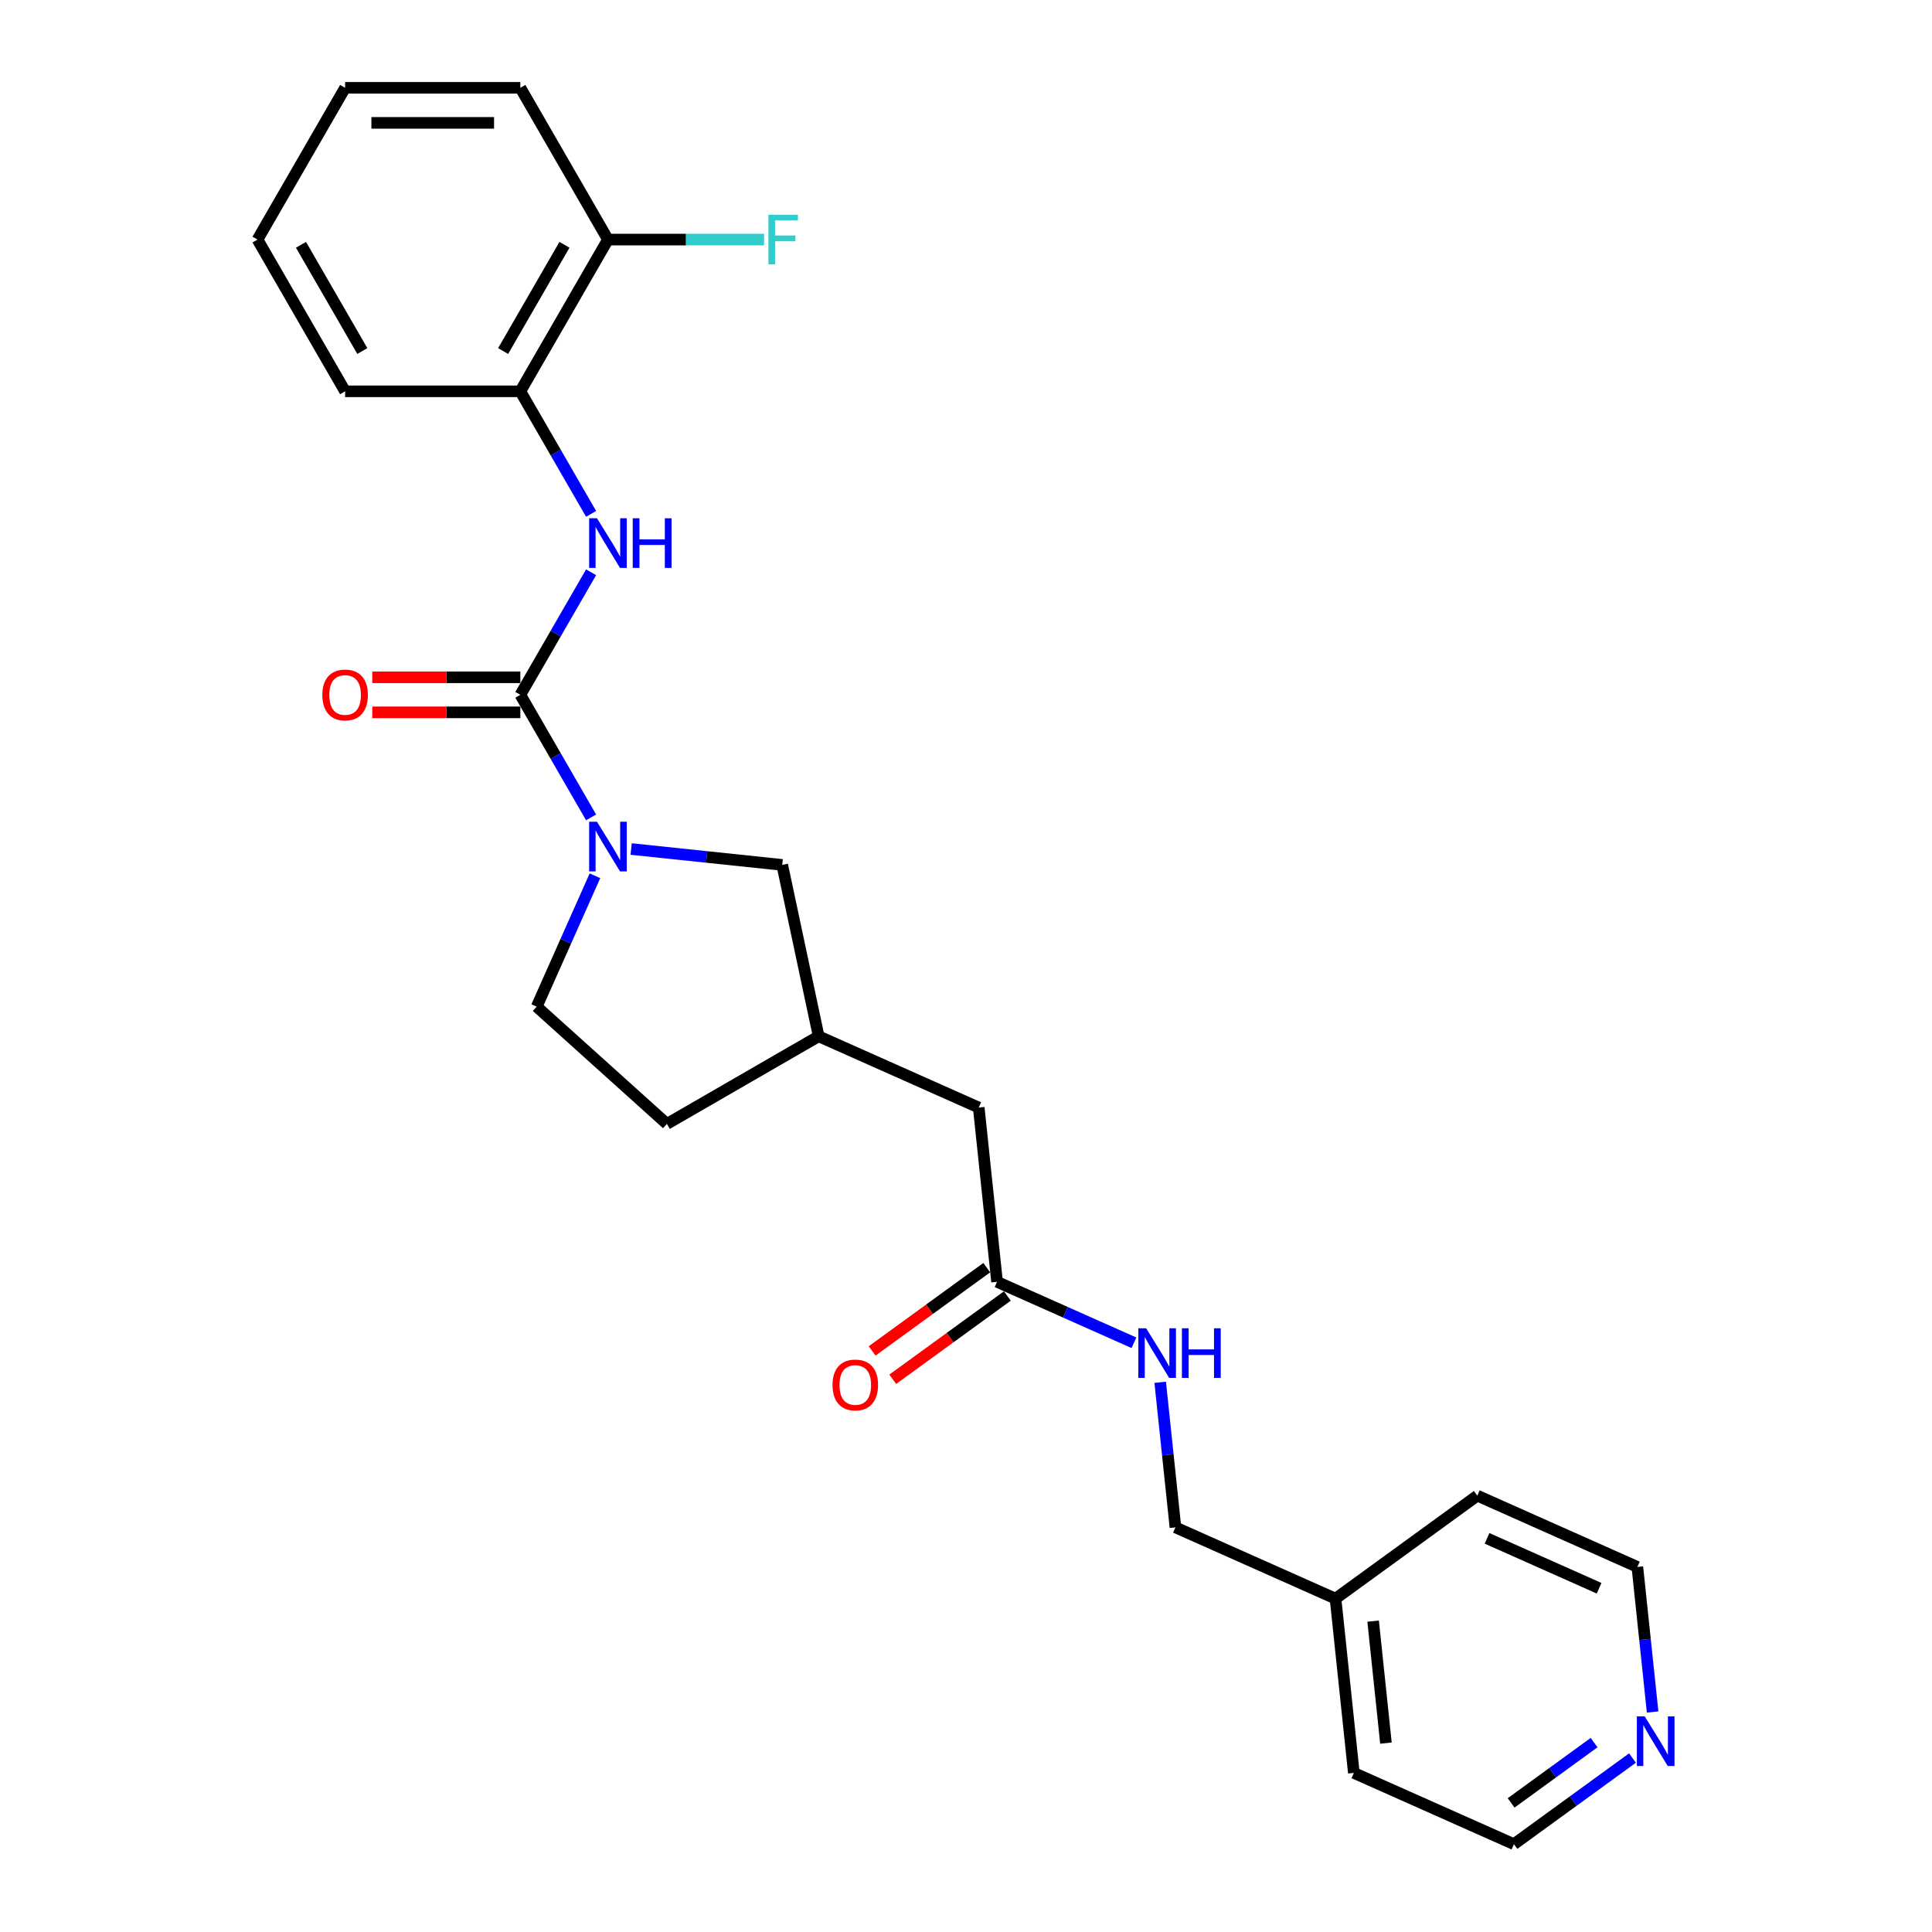 <?xml version='1.0' encoding='iso-8859-1'?>
<svg version='1.1' baseProfile='full'
              xmlns='http://www.w3.org/2000/svg'
                      xmlns:rdkit='http://www.rdkit.org/xml'
                      xmlns:xlink='http://www.w3.org/1999/xlink'
                  xml:space='preserve'
width='1000px' height='1000px' viewBox='0 0 1000 1000'>
<!-- END OF HEADER -->
<rect style='opacity:1.0;fill:#FFFFFF;stroke:none' width='1000' height='1000' x='0' y='0'> </rect>
<path class='bond-0' d='M 269.328,359.64 L 287.64,391.358' style='fill:none;fill-rule:evenodd;stroke:#000000;stroke-width:6px;stroke-linecap:butt;stroke-linejoin:miter;stroke-opacity:1' />
<path class='bond-0' d='M 287.64,391.358 L 305.953,423.077' style='fill:none;fill-rule:evenodd;stroke:#0000FF;stroke-width:6px;stroke-linecap:butt;stroke-linejoin:miter;stroke-opacity:1' />
<path class='bond-1' d='M 269.328,359.64 L 287.64,327.922' style='fill:none;fill-rule:evenodd;stroke:#000000;stroke-width:6px;stroke-linecap:butt;stroke-linejoin:miter;stroke-opacity:1' />
<path class='bond-1' d='M 287.64,327.922 L 305.953,296.204' style='fill:none;fill-rule:evenodd;stroke:#0000FF;stroke-width:6px;stroke-linecap:butt;stroke-linejoin:miter;stroke-opacity:1' />
<path class='bond-5' d='M 269.328,350.571 L 231.008,350.571' style='fill:none;fill-rule:evenodd;stroke:#000000;stroke-width:6px;stroke-linecap:butt;stroke-linejoin:miter;stroke-opacity:1' />
<path class='bond-5' d='M 231.008,350.571 L 192.688,350.571' style='fill:none;fill-rule:evenodd;stroke:#FF0000;stroke-width:6px;stroke-linecap:butt;stroke-linejoin:miter;stroke-opacity:1' />
<path class='bond-5' d='M 269.328,368.71 L 231.008,368.71' style='fill:none;fill-rule:evenodd;stroke:#000000;stroke-width:6px;stroke-linecap:butt;stroke-linejoin:miter;stroke-opacity:1' />
<path class='bond-5' d='M 231.008,368.71 L 192.688,368.71' style='fill:none;fill-rule:evenodd;stroke:#FF0000;stroke-width:6px;stroke-linecap:butt;stroke-linejoin:miter;stroke-opacity:1' />
<path class='bond-4' d='M 326.685,439.449 L 365.781,443.558' style='fill:none;fill-rule:evenodd;stroke:#0000FF;stroke-width:6px;stroke-linecap:butt;stroke-linejoin:miter;stroke-opacity:1' />
<path class='bond-4' d='M 365.781,443.558 L 404.878,447.667' style='fill:none;fill-rule:evenodd;stroke:#000000;stroke-width:6px;stroke-linecap:butt;stroke-linejoin:miter;stroke-opacity:1' />
<path class='bond-6' d='M 307.949,453.297 L 292.868,487.17' style='fill:none;fill-rule:evenodd;stroke:#0000FF;stroke-width:6px;stroke-linecap:butt;stroke-linejoin:miter;stroke-opacity:1' />
<path class='bond-6' d='M 292.868,487.17 L 277.787,521.043' style='fill:none;fill-rule:evenodd;stroke:#000000;stroke-width:6px;stroke-linecap:butt;stroke-linejoin:miter;stroke-opacity:1' />
<path class='bond-2' d='M 305.953,265.984 L 287.64,234.266' style='fill:none;fill-rule:evenodd;stroke:#0000FF;stroke-width:6px;stroke-linecap:butt;stroke-linejoin:miter;stroke-opacity:1' />
<path class='bond-2' d='M 287.64,234.266 L 269.328,202.547' style='fill:none;fill-rule:evenodd;stroke:#000000;stroke-width:6px;stroke-linecap:butt;stroke-linejoin:miter;stroke-opacity:1' />
<path class='bond-8' d='M 269.328,202.547 L 314.677,124.001' style='fill:none;fill-rule:evenodd;stroke:#000000;stroke-width:6px;stroke-linecap:butt;stroke-linejoin:miter;stroke-opacity:1' />
<path class='bond-8' d='M 260.421,181.696 L 292.165,126.713' style='fill:none;fill-rule:evenodd;stroke:#000000;stroke-width:6px;stroke-linecap:butt;stroke-linejoin:miter;stroke-opacity:1' />
<path class='bond-17' d='M 269.328,202.547 L 178.63,202.547' style='fill:none;fill-rule:evenodd;stroke:#000000;stroke-width:6px;stroke-linecap:butt;stroke-linejoin:miter;stroke-opacity:1' />
<path class='bond-3' d='M 516.071,663.474 L 506.591,573.273' style='fill:none;fill-rule:evenodd;stroke:#000000;stroke-width:6px;stroke-linecap:butt;stroke-linejoin:miter;stroke-opacity:1' />
<path class='bond-7' d='M 516.071,663.474 L 551.496,679.246' style='fill:none;fill-rule:evenodd;stroke:#000000;stroke-width:6px;stroke-linecap:butt;stroke-linejoin:miter;stroke-opacity:1' />
<path class='bond-7' d='M 551.496,679.246 L 586.92,695.017' style='fill:none;fill-rule:evenodd;stroke:#0000FF;stroke-width:6px;stroke-linecap:butt;stroke-linejoin:miter;stroke-opacity:1' />
<path class='bond-10' d='M 510.74,656.136 L 481.082,677.685' style='fill:none;fill-rule:evenodd;stroke:#000000;stroke-width:6px;stroke-linecap:butt;stroke-linejoin:miter;stroke-opacity:1' />
<path class='bond-10' d='M 481.082,677.685 L 451.423,699.233' style='fill:none;fill-rule:evenodd;stroke:#FF0000;stroke-width:6px;stroke-linecap:butt;stroke-linejoin:miter;stroke-opacity:1' />
<path class='bond-10' d='M 521.403,670.811 L 491.744,692.36' style='fill:none;fill-rule:evenodd;stroke:#000000;stroke-width:6px;stroke-linecap:butt;stroke-linejoin:miter;stroke-opacity:1' />
<path class='bond-10' d='M 491.744,692.36 L 462.085,713.908' style='fill:none;fill-rule:evenodd;stroke:#FF0000;stroke-width:6px;stroke-linecap:butt;stroke-linejoin:miter;stroke-opacity:1' />
<path class='bond-11' d='M 404.878,447.667 L 423.735,536.383' style='fill:none;fill-rule:evenodd;stroke:#000000;stroke-width:6px;stroke-linecap:butt;stroke-linejoin:miter;stroke-opacity:1' />
<path class='bond-14' d='M 277.787,521.043 L 345.188,581.732' style='fill:none;fill-rule:evenodd;stroke:#000000;stroke-width:6px;stroke-linecap:butt;stroke-linejoin:miter;stroke-opacity:1' />
<path class='bond-13' d='M 600.516,715.474 L 604.462,753.019' style='fill:none;fill-rule:evenodd;stroke:#0000FF;stroke-width:6px;stroke-linecap:butt;stroke-linejoin:miter;stroke-opacity:1' />
<path class='bond-13' d='M 604.462,753.019 L 608.408,790.565' style='fill:none;fill-rule:evenodd;stroke:#000000;stroke-width:6px;stroke-linecap:butt;stroke-linejoin:miter;stroke-opacity:1' />
<path class='bond-15' d='M 314.677,124.001 L 355.073,124.001' style='fill:none;fill-rule:evenodd;stroke:#000000;stroke-width:6px;stroke-linecap:butt;stroke-linejoin:miter;stroke-opacity:1' />
<path class='bond-15' d='M 355.073,124.001 L 395.47,124.001' style='fill:none;fill-rule:evenodd;stroke:#33CCCC;stroke-width:6px;stroke-linecap:butt;stroke-linejoin:miter;stroke-opacity:1' />
<path class='bond-20' d='M 314.677,124.001 L 269.328,45.455' style='fill:none;fill-rule:evenodd;stroke:#000000;stroke-width:6px;stroke-linecap:butt;stroke-linejoin:miter;stroke-opacity:1' />
<path class='bond-9' d='M 844.969,909.959 L 814.285,932.252' style='fill:none;fill-rule:evenodd;stroke:#0000FF;stroke-width:6px;stroke-linecap:butt;stroke-linejoin:miter;stroke-opacity:1' />
<path class='bond-9' d='M 814.285,932.252 L 783.602,954.545' style='fill:none;fill-rule:evenodd;stroke:#000000;stroke-width:6px;stroke-linecap:butt;stroke-linejoin:miter;stroke-opacity:1' />
<path class='bond-9' d='M 825.102,901.972 L 803.623,917.577' style='fill:none;fill-rule:evenodd;stroke:#0000FF;stroke-width:6px;stroke-linecap:butt;stroke-linejoin:miter;stroke-opacity:1' />
<path class='bond-9' d='M 803.623,917.577 L 782.145,933.182' style='fill:none;fill-rule:evenodd;stroke:#000000;stroke-width:6px;stroke-linecap:butt;stroke-linejoin:miter;stroke-opacity:1' />
<path class='bond-27' d='M 855.389,886.125 L 851.443,848.579' style='fill:none;fill-rule:evenodd;stroke:#0000FF;stroke-width:6px;stroke-linecap:butt;stroke-linejoin:miter;stroke-opacity:1' />
<path class='bond-27' d='M 851.443,848.579 L 847.497,811.034' style='fill:none;fill-rule:evenodd;stroke:#000000;stroke-width:6px;stroke-linecap:butt;stroke-linejoin:miter;stroke-opacity:1' />
<path class='bond-12' d='M 423.735,536.383 L 506.591,573.273' style='fill:none;fill-rule:evenodd;stroke:#000000;stroke-width:6px;stroke-linecap:butt;stroke-linejoin:miter;stroke-opacity:1' />
<path class='bond-25' d='M 423.735,536.383 L 345.188,581.732' style='fill:none;fill-rule:evenodd;stroke:#000000;stroke-width:6px;stroke-linecap:butt;stroke-linejoin:miter;stroke-opacity:1' />
<path class='bond-16' d='M 608.408,790.565 L 691.265,827.455' style='fill:none;fill-rule:evenodd;stroke:#000000;stroke-width:6px;stroke-linecap:butt;stroke-linejoin:miter;stroke-opacity:1' />
<path class='bond-21' d='M 691.265,827.455 L 764.641,774.144' style='fill:none;fill-rule:evenodd;stroke:#000000;stroke-width:6px;stroke-linecap:butt;stroke-linejoin:miter;stroke-opacity:1' />
<path class='bond-22' d='M 691.265,827.455 L 700.745,917.655' style='fill:none;fill-rule:evenodd;stroke:#000000;stroke-width:6px;stroke-linecap:butt;stroke-linejoin:miter;stroke-opacity:1' />
<path class='bond-22' d='M 710.727,839.089 L 717.363,902.229' style='fill:none;fill-rule:evenodd;stroke:#000000;stroke-width:6px;stroke-linecap:butt;stroke-linejoin:miter;stroke-opacity:1' />
<path class='bond-23' d='M 178.63,202.547 L 133.281,124.001' style='fill:none;fill-rule:evenodd;stroke:#000000;stroke-width:6px;stroke-linecap:butt;stroke-linejoin:miter;stroke-opacity:1' />
<path class='bond-23' d='M 187.537,181.696 L 155.793,126.713' style='fill:none;fill-rule:evenodd;stroke:#000000;stroke-width:6px;stroke-linecap:butt;stroke-linejoin:miter;stroke-opacity:1' />
<path class='bond-18' d='M 783.602,954.545 L 700.745,917.655' style='fill:none;fill-rule:evenodd;stroke:#000000;stroke-width:6px;stroke-linecap:butt;stroke-linejoin:miter;stroke-opacity:1' />
<path class='bond-19' d='M 847.497,811.034 L 764.641,774.144' style='fill:none;fill-rule:evenodd;stroke:#000000;stroke-width:6px;stroke-linecap:butt;stroke-linejoin:miter;stroke-opacity:1' />
<path class='bond-19' d='M 827.691,822.072 L 769.691,796.249' style='fill:none;fill-rule:evenodd;stroke:#000000;stroke-width:6px;stroke-linecap:butt;stroke-linejoin:miter;stroke-opacity:1' />
<path class='bond-26' d='M 269.328,45.455 L 178.63,45.455' style='fill:none;fill-rule:evenodd;stroke:#000000;stroke-width:6px;stroke-linecap:butt;stroke-linejoin:miter;stroke-opacity:1' />
<path class='bond-26' d='M 255.723,63.594 L 192.235,63.594' style='fill:none;fill-rule:evenodd;stroke:#000000;stroke-width:6px;stroke-linecap:butt;stroke-linejoin:miter;stroke-opacity:1' />
<path class='bond-24' d='M 133.281,124.001 L 178.63,45.455' style='fill:none;fill-rule:evenodd;stroke:#000000;stroke-width:6px;stroke-linecap:butt;stroke-linejoin:miter;stroke-opacity:1' />
<path  class='atom-1' d='M 308.999 425.344
L 317.416 438.949
Q 318.25 440.291, 319.593 442.722
Q 320.935 445.152, 321.007 445.297
L 321.007 425.344
L 324.418 425.344
L 324.418 451.03
L 320.899 451.03
L 311.865 436.155
Q 310.813 434.414, 309.688 432.418
Q 308.6 430.423, 308.273 429.806
L 308.273 451.03
L 304.936 451.03
L 304.936 425.344
L 308.999 425.344
' fill='#0000FF'/>
<path  class='atom-2' d='M 308.999 268.251
L 317.416 281.856
Q 318.25 283.198, 319.593 285.629
Q 320.935 288.059, 321.007 288.205
L 321.007 268.251
L 324.418 268.251
L 324.418 293.937
L 320.899 293.937
L 311.865 279.062
Q 310.813 277.321, 309.688 275.326
Q 308.6 273.33, 308.273 272.713
L 308.273 293.937
L 304.936 293.937
L 304.936 268.251
L 308.999 268.251
' fill='#0000FF'/>
<path  class='atom-2' d='M 327.501 268.251
L 330.984 268.251
L 330.984 279.171
L 344.117 279.171
L 344.117 268.251
L 347.6 268.251
L 347.6 293.937
L 344.117 293.937
L 344.117 282.073
L 330.984 282.073
L 330.984 293.937
L 327.501 293.937
L 327.501 268.251
' fill='#0000FF'/>
<path  class='atom-6' d='M 166.84 359.713
Q 166.84 353.545, 169.887 350.099
Q 172.934 346.652, 178.63 346.652
Q 184.326 346.652, 187.374 350.099
Q 190.421 353.545, 190.421 359.713
Q 190.421 365.953, 187.337 369.508
Q 184.254 373.027, 178.63 373.027
Q 172.971 373.027, 169.887 369.508
Q 166.84 365.989, 166.84 359.713
M 178.63 370.125
Q 182.548 370.125, 184.653 367.513
Q 186.793 364.865, 186.793 359.713
Q 186.793 354.67, 184.653 352.131
Q 182.548 349.555, 178.63 349.555
Q 174.712 349.555, 172.572 352.094
Q 170.468 354.634, 170.468 359.713
Q 170.468 364.901, 172.572 367.513
Q 174.712 370.125, 178.63 370.125
' fill='#FF0000'/>
<path  class='atom-8' d='M 593.25 687.521
L 601.667 701.126
Q 602.501 702.468, 603.844 704.899
Q 605.186 707.329, 605.259 707.475
L 605.259 687.521
L 608.669 687.521
L 608.669 713.207
L 605.15 713.207
L 596.116 698.332
Q 595.064 696.591, 593.94 694.595
Q 592.851 692.6, 592.525 691.983
L 592.525 713.207
L 589.187 713.207
L 589.187 687.521
L 593.25 687.521
' fill='#0000FF'/>
<path  class='atom-8' d='M 611.753 687.521
L 615.235 687.521
L 615.235 698.441
L 628.368 698.441
L 628.368 687.521
L 631.851 687.521
L 631.851 713.207
L 628.368 713.207
L 628.368 701.343
L 615.235 701.343
L 615.235 713.207
L 611.753 713.207
L 611.753 687.521
' fill='#0000FF'/>
<path  class='atom-10' d='M 851.3 888.392
L 859.717 901.997
Q 860.551 903.339, 861.893 905.77
Q 863.236 908.2, 863.308 908.345
L 863.308 888.392
L 866.719 888.392
L 866.719 914.078
L 863.199 914.078
L 854.166 899.203
Q 853.114 897.462, 851.989 895.466
Q 850.901 893.471, 850.574 892.854
L 850.574 914.078
L 847.237 914.078
L 847.237 888.392
L 851.3 888.392
' fill='#0000FF'/>
<path  class='atom-11' d='M 430.905 716.857
Q 430.905 710.69, 433.952 707.243
Q 437 703.797, 442.696 703.797
Q 448.391 703.797, 451.439 707.243
Q 454.486 710.69, 454.486 716.857
Q 454.486 723.097, 451.403 726.652
Q 448.319 730.171, 442.696 730.171
Q 437.036 730.171, 433.952 726.652
Q 430.905 723.133, 430.905 716.857
M 442.696 727.269
Q 446.614 727.269, 448.718 724.657
Q 450.858 722.009, 450.858 716.857
Q 450.858 711.814, 448.718 709.275
Q 446.614 706.699, 442.696 706.699
Q 438.777 706.699, 436.637 709.238
Q 434.533 711.778, 434.533 716.857
Q 434.533 722.045, 436.637 724.657
Q 438.777 727.269, 442.696 727.269
' fill='#FF0000'/>
<path  class='atom-16' d='M 397.738 111.158
L 413.011 111.158
L 413.011 114.097
L 401.184 114.097
L 401.184 121.897
L 411.705 121.897
L 411.705 124.872
L 401.184 124.872
L 401.184 136.844
L 397.738 136.844
L 397.738 111.158
' fill='#33CCCC'/>
</svg>
